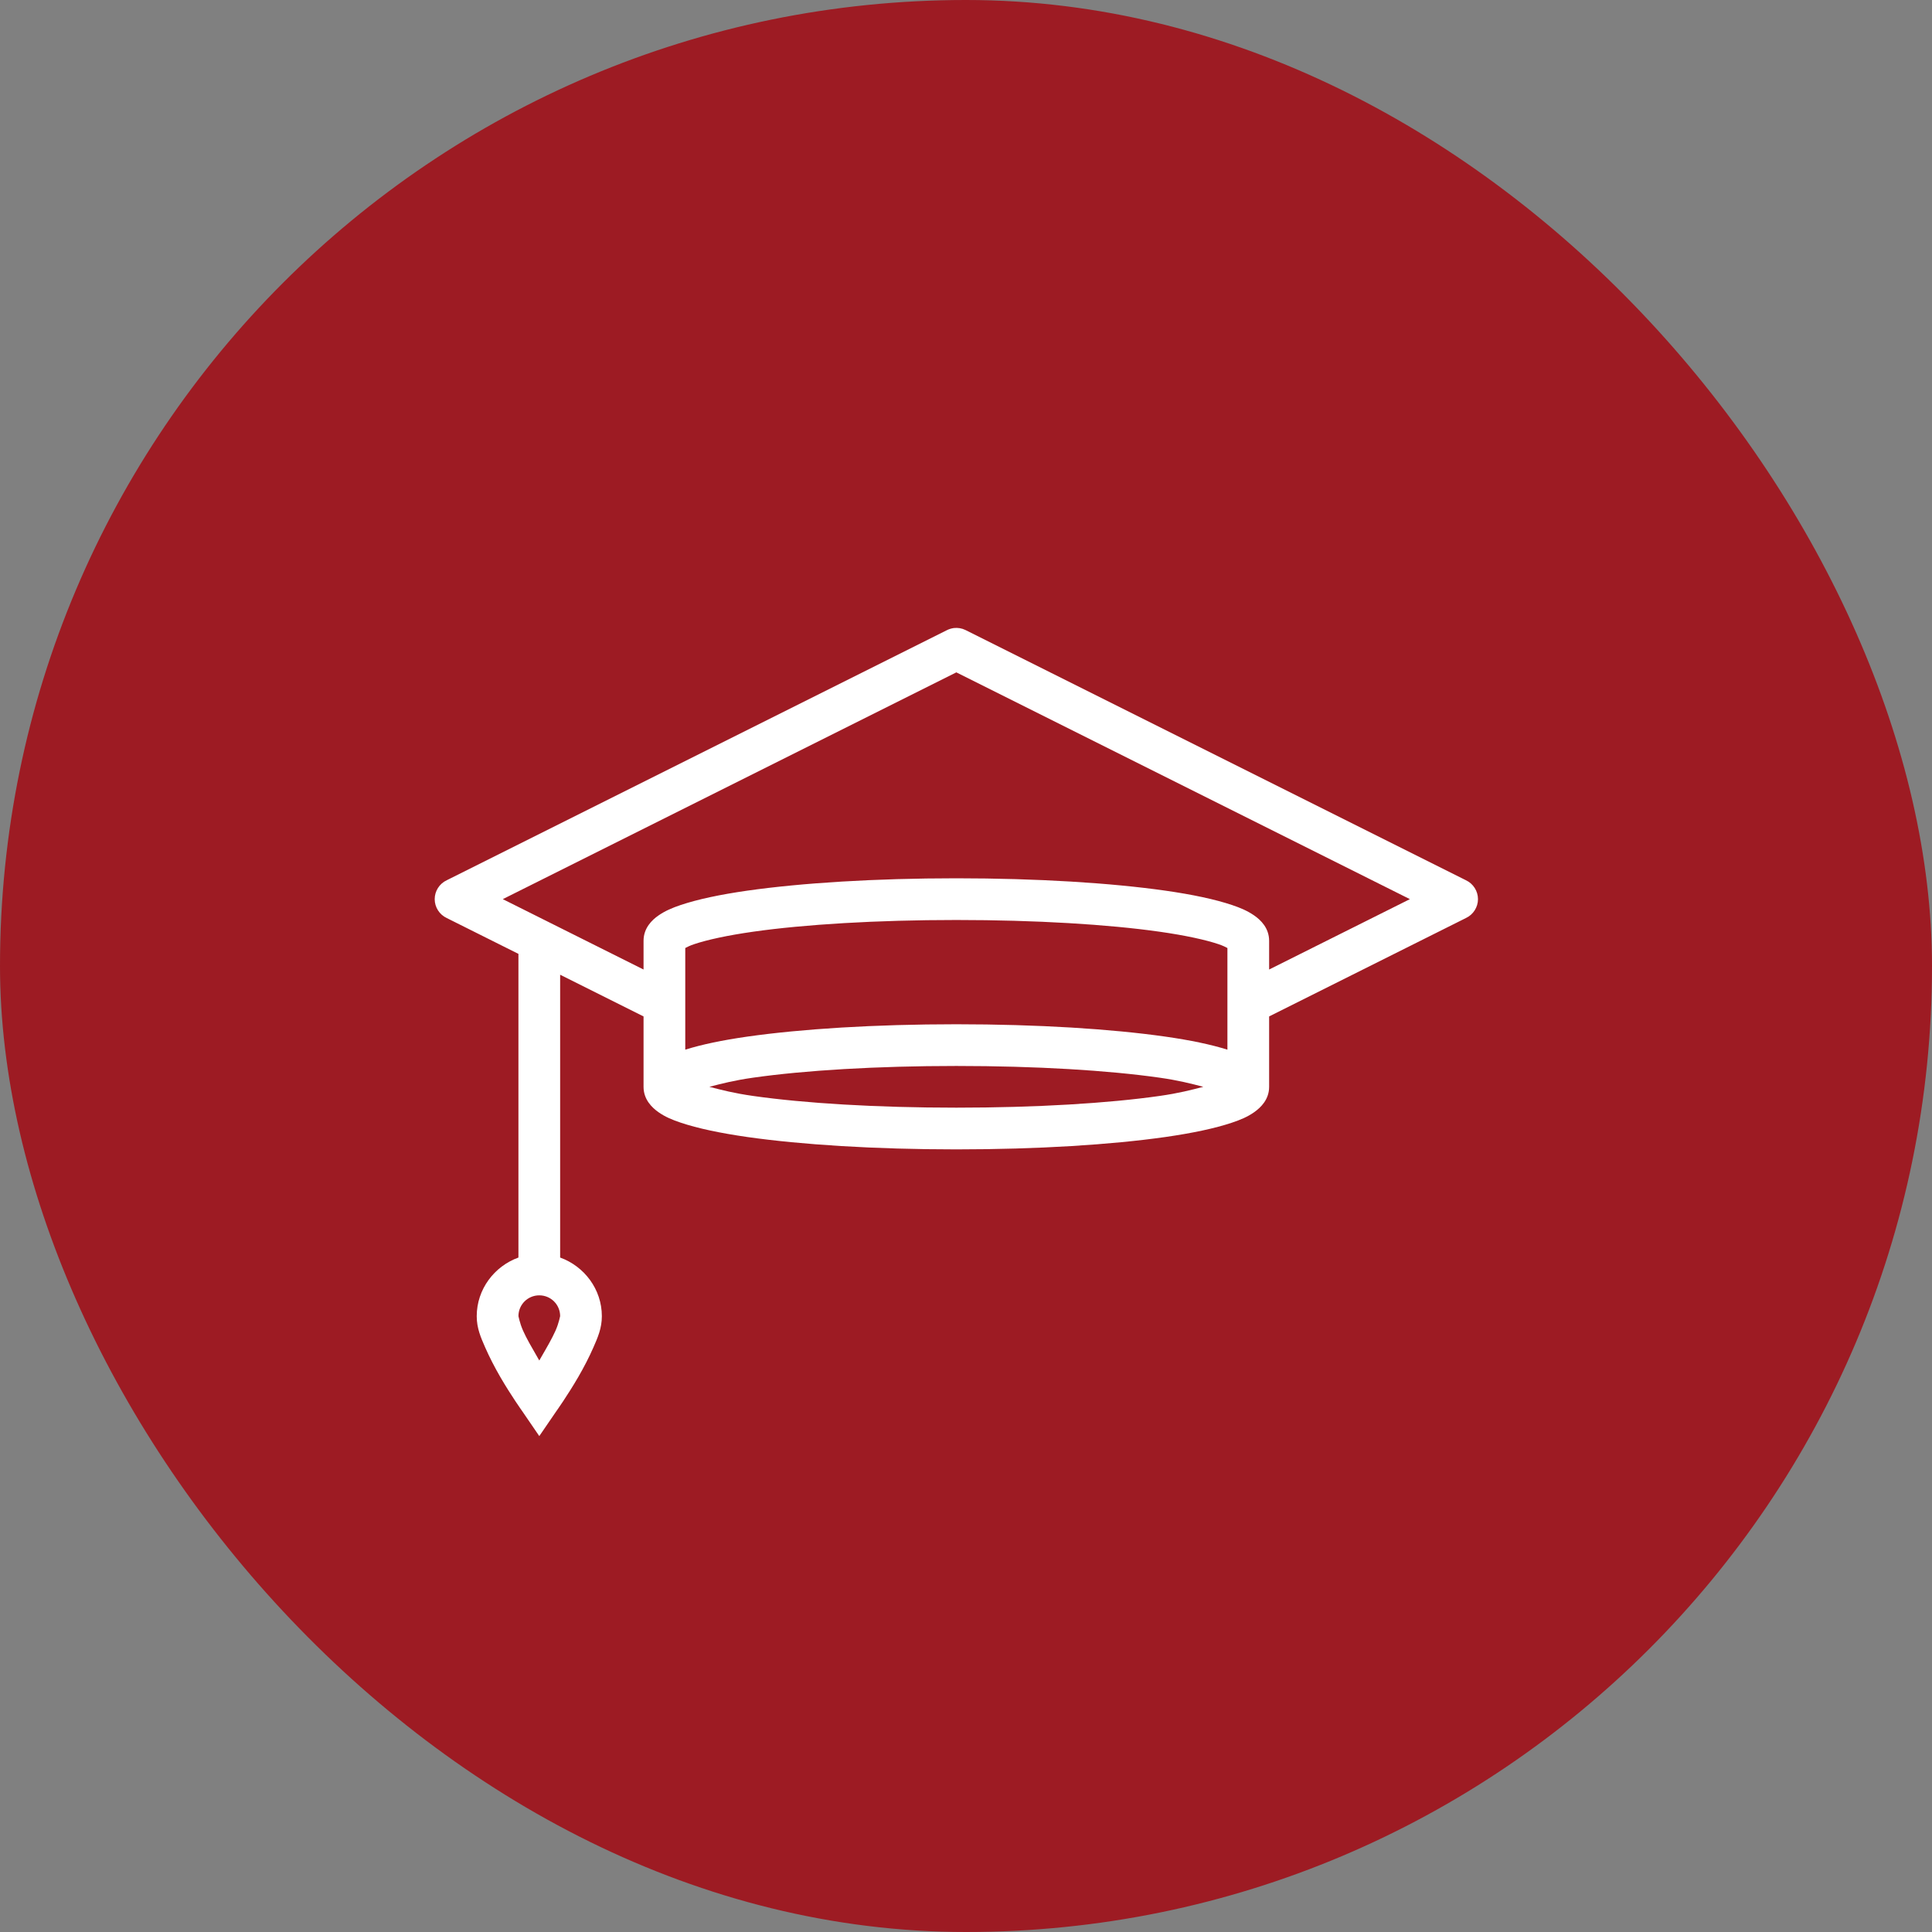 <svg width="200" height="200" viewBox="0 0 200 200" fill="none" xmlns="http://www.w3.org/2000/svg">
<rect x="0" y="0" width="200" height="200" fill="#808080" stroke="none"/>
<g clip-path="url(#clip0_397_27)">
<rect width="200" height="200" rx="100" fill="#9D1B23"/>
<path d="M98.73 65.016C98.494 65.05 98.266 65.118 98.056 65.219L46.248 91.122C45.489 91.477 45 92.244 45 93.079C45 93.913 45.489 94.681 46.248 95.035L53.668 98.745V130.181C51.172 131.083 49.351 133.461 49.351 136.252C49.351 137.5 49.773 138.453 50.228 139.49C50.683 140.527 51.215 141.547 51.779 142.525C52.909 144.473 54.073 146.101 54.073 146.101L55.827 148.664L57.581 146.101C57.581 146.101 58.745 144.473 59.874 142.525C60.439 141.547 60.971 140.527 61.426 139.49C61.881 138.453 62.303 137.5 62.303 136.252C62.303 133.461 60.482 131.083 57.986 130.181V100.904L66.62 105.221V112.507C66.62 113.822 67.489 114.657 68.172 115.137C68.855 115.618 69.588 115.922 70.465 116.217C72.219 116.807 74.538 117.296 77.346 117.701C82.97 118.502 90.568 118.983 99 118.983C107.432 118.983 115.03 118.502 120.654 117.701C123.462 117.296 125.781 116.807 127.535 116.217C128.412 115.922 129.145 115.618 129.828 115.137C130.511 114.657 131.38 113.822 131.38 112.507V105.221L151.752 95.035C152.511 94.681 153 93.913 153 93.079C153 92.244 152.511 91.477 151.752 91.122L99.944 65.219C99.565 65.033 99.143 64.966 98.73 65.016ZM99 69.603L145.951 93.079L131.38 100.364V97.396C131.38 96.072 130.511 95.237 129.828 94.765C129.145 94.293 128.412 93.981 127.535 93.686C125.772 93.096 123.47 92.606 120.654 92.202C115.021 91.401 107.398 90.92 99 90.92C90.602 90.92 82.979 91.401 77.346 92.202C74.53 92.606 72.228 93.096 70.465 93.686C69.588 93.981 68.855 94.293 68.172 94.765C67.489 95.237 66.62 96.072 66.62 97.396V100.364L52.049 93.079L99 69.603ZM99 95.237C107.23 95.237 114.718 95.693 120.047 96.452C122.711 96.831 124.811 97.295 126.118 97.733C126.599 97.894 126.852 98.028 127.062 98.138V108.661C125.368 108.13 123.243 107.683 120.654 107.312C115.03 106.511 107.432 106.031 99 106.031C90.568 106.031 82.97 106.511 77.346 107.312C74.757 107.683 72.632 108.13 70.938 108.661V98.138C71.148 98.028 71.401 97.894 71.882 97.733C73.189 97.295 75.289 96.831 77.953 96.452C83.282 95.693 90.77 95.237 99 95.237ZM99 110.348C107.264 110.348 114.726 110.803 120.047 111.562C122.003 111.84 123.302 112.178 124.566 112.507C123.302 112.835 122.003 113.173 120.047 113.451C114.726 114.21 107.264 114.665 99 114.665C90.736 114.665 83.274 114.21 77.953 113.451C75.997 113.173 74.698 112.835 73.433 112.507C74.698 112.178 75.997 111.84 77.953 111.562C83.274 110.803 90.736 110.348 99 110.348ZM55.827 134.093C57.024 134.093 57.986 135.054 57.986 136.252C57.986 136.193 57.868 136.935 57.513 137.736C57.159 138.537 56.611 139.481 56.097 140.367C55.953 140.62 55.97 140.603 55.827 140.839C55.684 140.603 55.7 140.62 55.557 140.367C55.043 139.481 54.495 138.537 54.141 137.736C53.786 136.935 53.668 136.193 53.668 136.252C53.668 135.054 54.63 134.093 55.827 134.093Z" fill="white"/>
</g>
<defs>
<clipPath id="clip0_397_27">
<rect width="200" height="200" rx="100" fill="white"/>
</clipPath>
</defs>
</svg>
